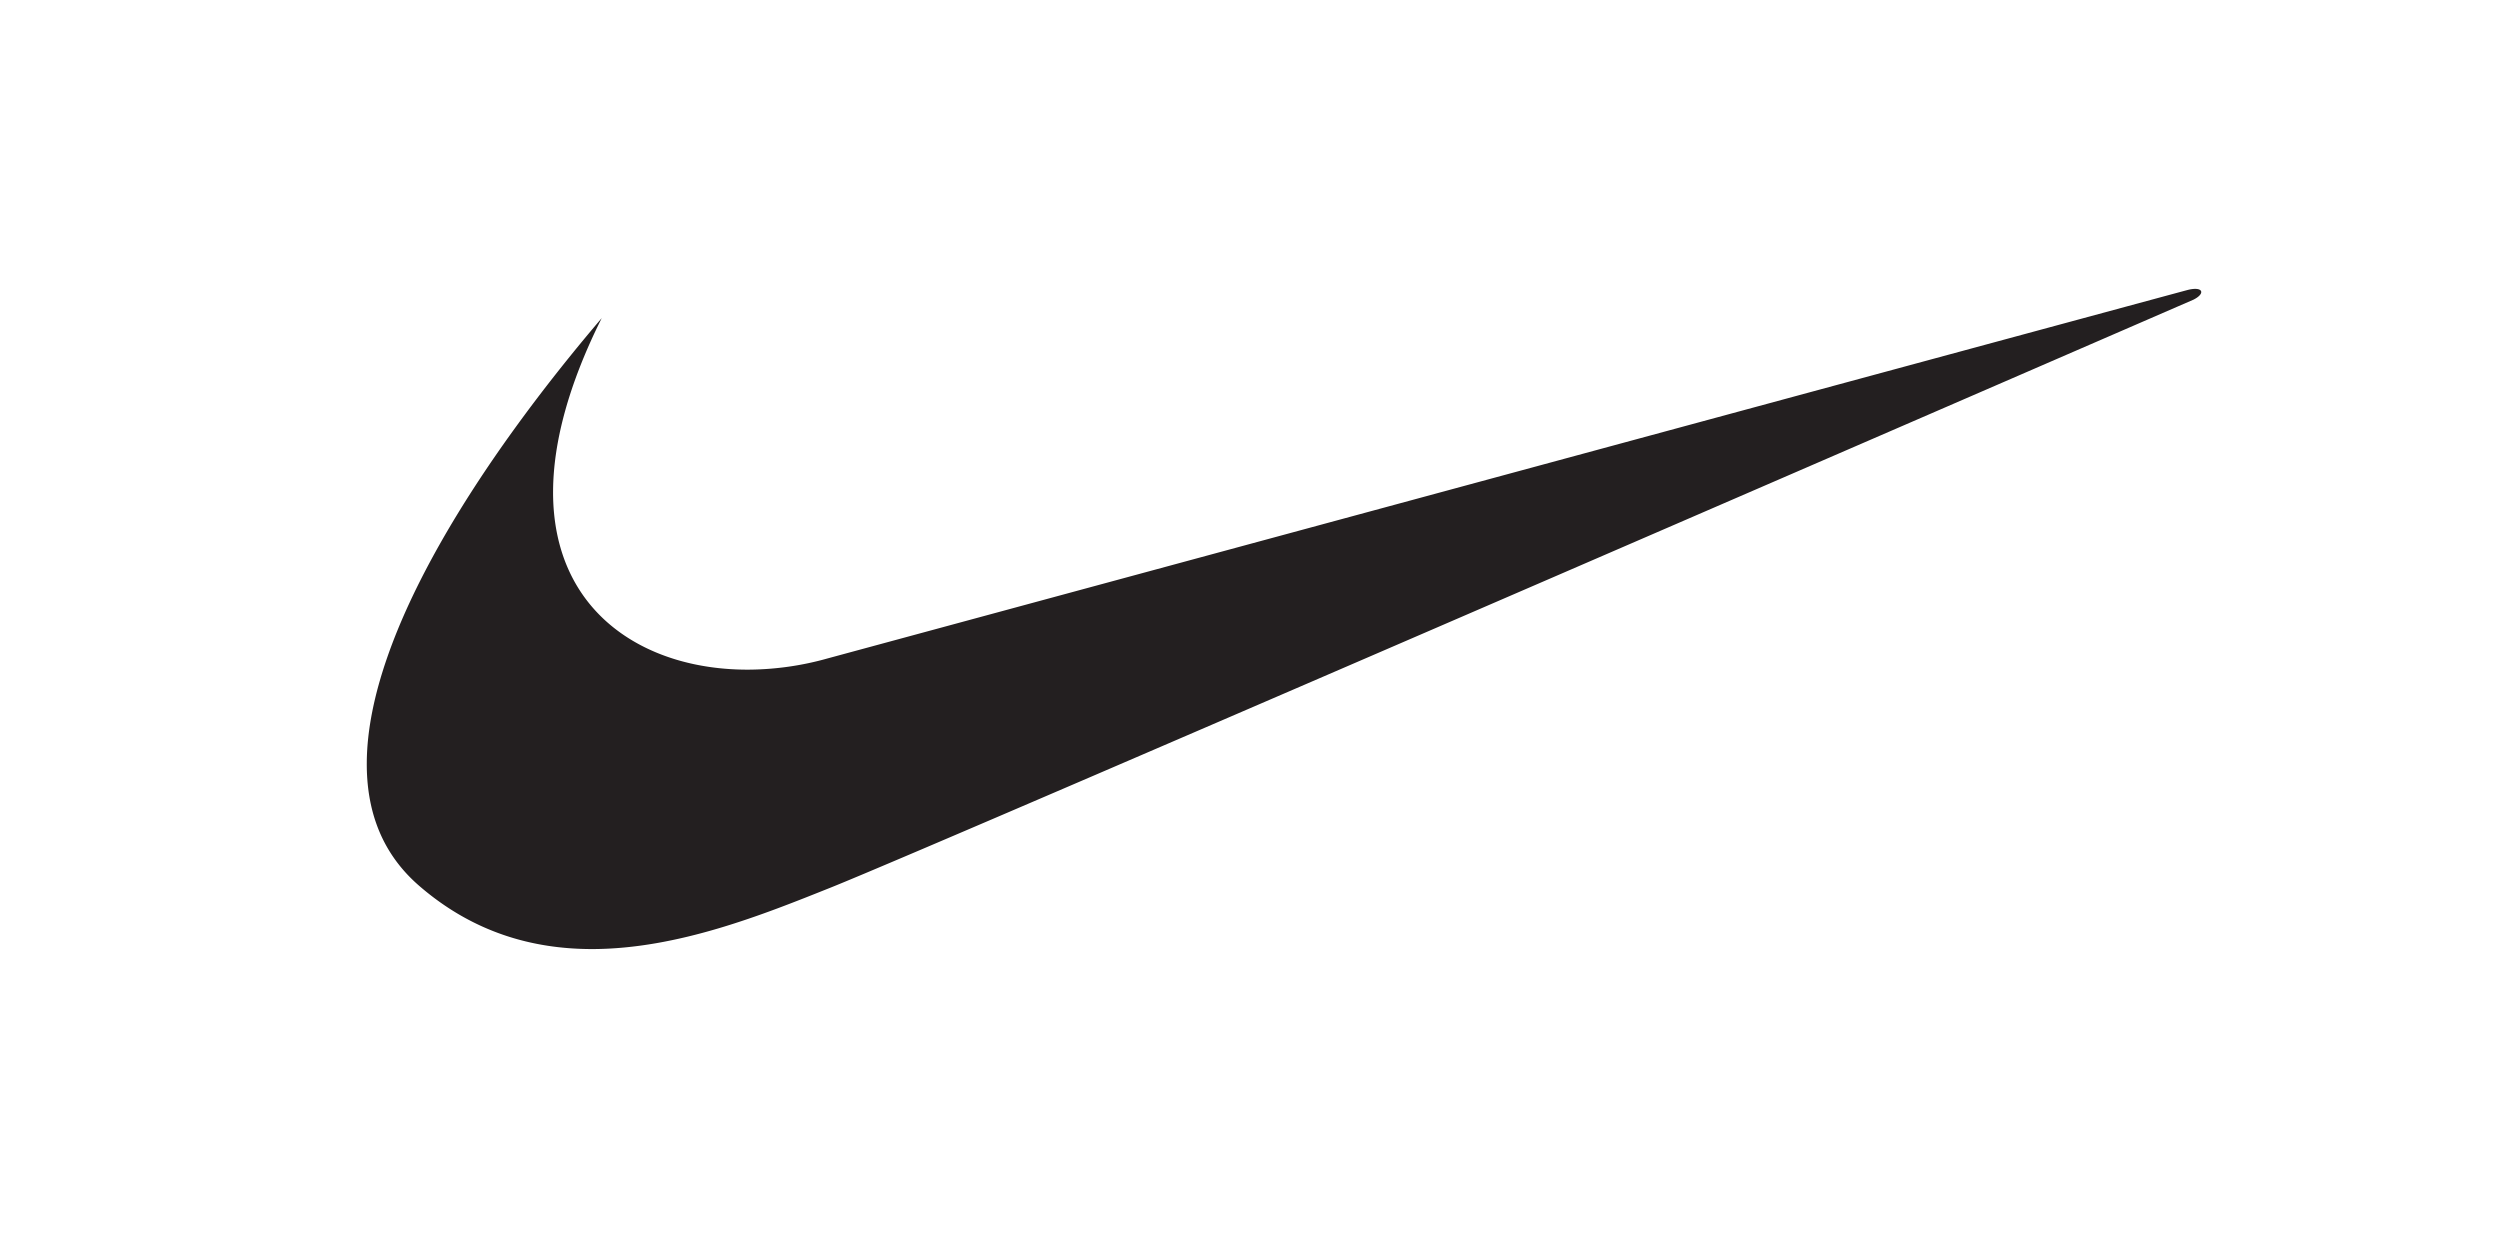 <svg id="Layer_1" data-name="Layer 1" xmlns="http://www.w3.org/2000/svg" viewBox="0 0 560 280"><title>NikeArtboard 1</title><path d="M134.79,71.25c-26.74,31.4-52.38,70.35-52.63,99.45-.1,11,3.39,20.52,11.78,27.76,12.07,10.43,25.37,14.11,38.6,14.13,19.34,0,38.54-7.78,53.58-13.79C211.44,188.67,491.35,67.12,491.35,67.12c2.7-1.36,2.19-3-1.19-2.2-1.36.34-304.72,82.55-304.72,82.55A66.68,66.68,0,0,1,167.78,150c-23.31.14-44.06-12.8-43.89-40.07.07-10.67,3.33-23.54,10.9-38.68Z" style="fill:#231f20;fill-rule:evenodd"/></svg>